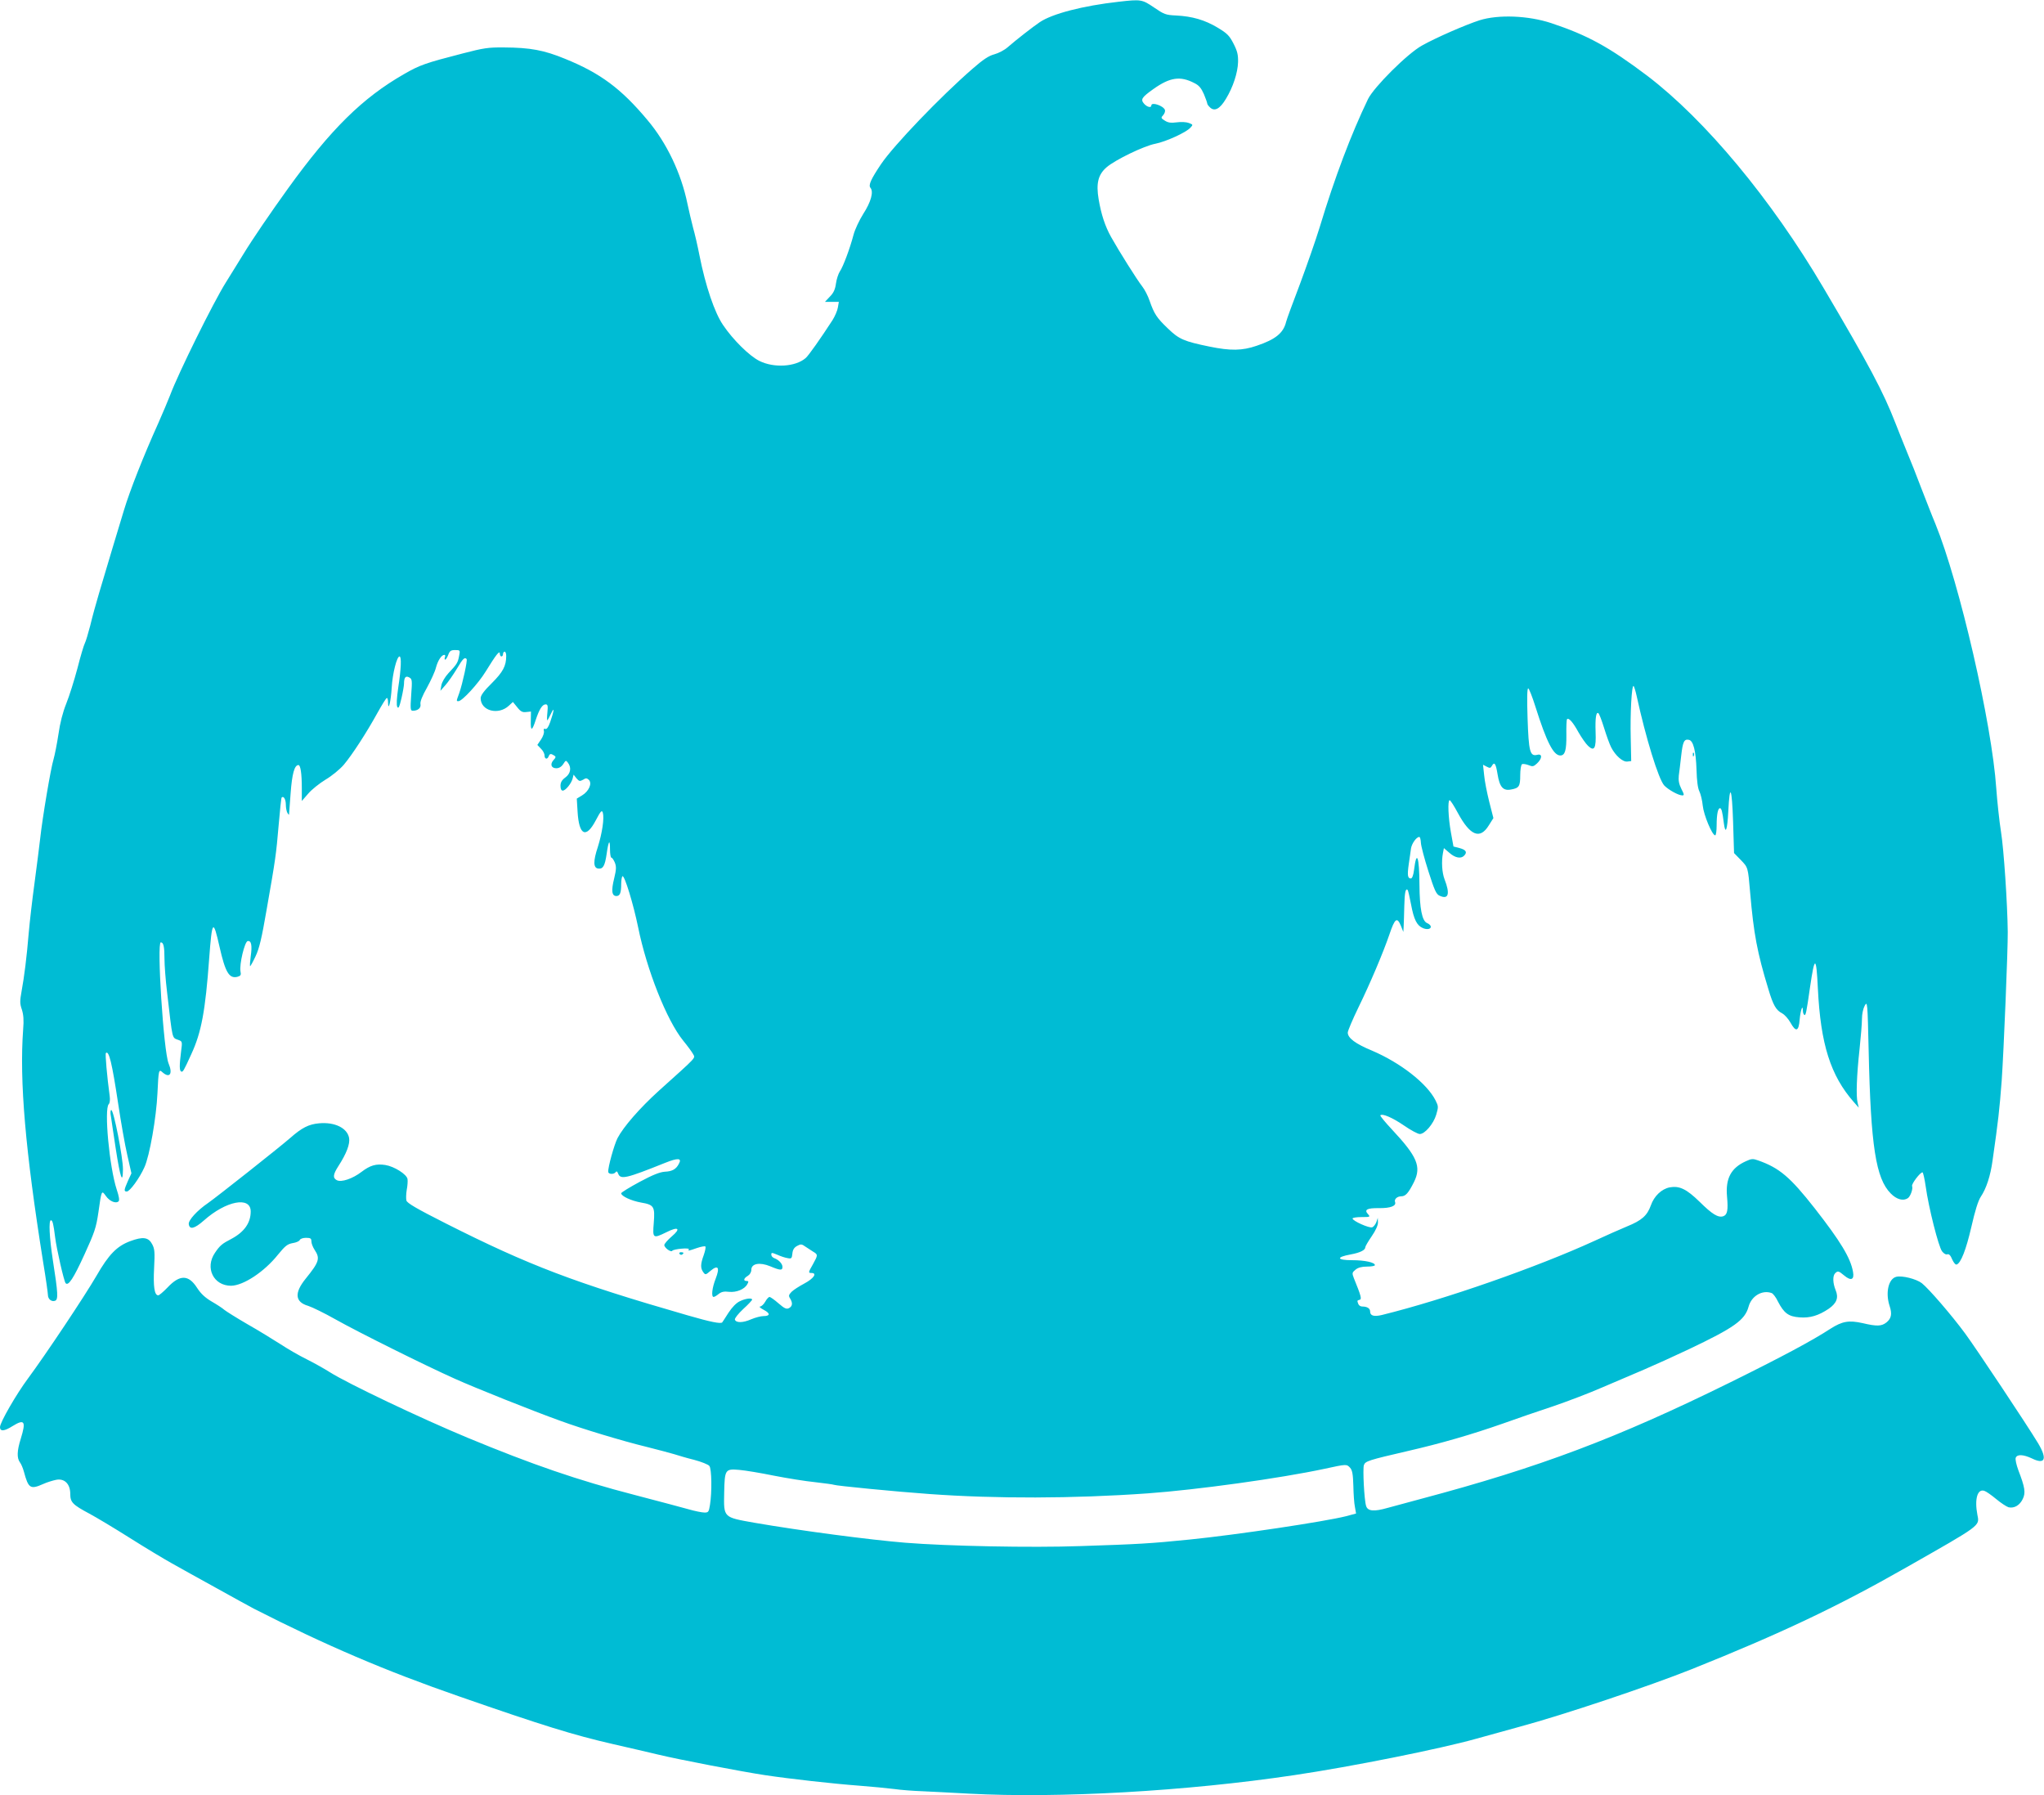 <?xml version="1.0" standalone="no"?>
<!DOCTYPE svg PUBLIC "-//W3C//DTD SVG 20010904//EN"
 "http://www.w3.org/TR/2001/REC-SVG-20010904/DTD/svg10.dtd">
<svg version="1.0" xmlns="http://www.w3.org/2000/svg"
 width="1280pt" height="1124pt" viewBox="0 0 1280 1124"
 preserveAspectRatio="xMidYMid meet">
<g transform="translate(0,1124) scale(0.1,-0.1)"
fill="#00bcd4" stroke="none">
<path d="M7005 11229 c-223 -25 -416 -75 -494 -128 -43 -29 -147 -110 -201
-157 -19 -17 -57 -37 -83 -44 -35 -9 -71 -33 -135 -89 -202 -175 -496 -482
-575 -599 -63 -94 -80 -131 -66 -148 21 -25 3 -89 -45 -163 -25 -40 -52 -97
-61 -131 -22 -84 -65 -200 -86 -230 -9 -14 -20 -47 -24 -75 -5 -37 -15 -59
-38 -82 l-31 -33 43 0 44 0 -6 -35 c-3 -20 -19 -56 -34 -80 -74 -114 -150
-222 -168 -237 -64 -55 -198 -63 -289 -18 -63 31 -167 134 -228 225 -53 77
-110 245 -148 437 -11 57 -29 135 -40 173 -10 39 -26 106 -35 149 -39 191
-130 382 -251 525 -164 196 -294 293 -516 383 -132 54 -216 70 -383 71 -97 1
-128 -4 -255 -37 -237 -61 -271 -73 -370 -130 -260 -149 -458 -344 -727 -717
-108 -150 -221 -315 -280 -412 -26 -43 -76 -122 -109 -176 -78 -124 -298 -569
-349 -706 -13 -33 -46 -112 -74 -175 -92 -204 -178 -422 -215 -545 -39 -126
-101 -336 -156 -520 -18 -60 -43 -151 -55 -202 -13 -50 -28 -100 -34 -111 -6
-11 -27 -81 -46 -156 -20 -75 -51 -174 -70 -221 -22 -55 -39 -121 -49 -192 -9
-59 -23 -130 -31 -158 -17 -55 -69 -362 -84 -500 -6 -49 -21 -173 -35 -275
-14 -102 -30 -241 -36 -310 -13 -156 -28 -274 -45 -367 -11 -61 -11 -77 2
-114 10 -32 13 -65 8 -124 -24 -323 14 -760 125 -1456 17 -102 30 -195 30
-206 0 -27 23 -45 45 -37 20 8 19 44 -14 254 -22 143 -27 250 -12 250 10 0 16
-23 26 -105 9 -74 56 -279 66 -289 17 -19 49 29 118 180 63 138 73 167 87 262
20 142 20 142 47 104 23 -33 63 -50 80 -33 6 6 2 32 -12 73 -46 140 -80 505
-50 535 7 7 9 28 6 50 -17 125 -29 264 -24 270 19 18 38 -59 77 -317 17 -113
42 -257 57 -321 l26 -115 -22 -48 c-25 -57 -26 -66 -7 -66 19 0 80 84 110 151
33 71 75 313 82 464 7 147 8 153 32 131 45 -39 65 -9 38 55 -32 76 -75 759
-49 759 17 0 23 -27 23 -103 0 -40 7 -133 16 -207 36 -309 30 -285 71 -301 25
-9 25 -11 17 -72 -11 -87 -11 -121 1 -126 10 -4 15 3 63 109 63 136 88 270
112 600 18 241 25 249 65 71 36 -159 60 -199 111 -187 21 6 25 11 20 34 -8 44
26 186 45 190 23 4 29 -27 19 -96 -4 -31 -6 -59 -4 -61 2 -2 17 25 34 61 24
50 39 115 69 289 57 324 60 347 76 533 8 93 16 171 19 173 12 12 26 -12 26
-45 0 -20 5 -44 10 -52 5 -8 10 -13 10 -10 0 3 5 63 10 134 9 122 24 176 49
176 13 0 21 -54 21 -144 l0 -81 40 46 c21 25 71 65 109 88 39 23 89 64 114 93
53 63 142 200 212 327 28 50 53 91 58 91 4 0 7 -12 7 -27 1 -63 18 6 23 92 5
88 32 195 49 195 13 0 10 -78 -8 -194 -10 -69 -12 -111 -6 -122 7 -13 13 -1
26 54 9 39 16 80 16 91 0 39 10 52 32 40 19 -10 20 -17 13 -110 -6 -88 -5 -99
10 -99 32 0 53 18 48 42 -3 15 12 52 41 103 24 44 50 100 56 125 12 45 35 80
53 80 5 0 7 -7 3 -15 -3 -8 -2 -15 2 -15 4 0 13 14 19 30 9 25 17 30 43 30 32
0 32 -1 25 -37 -8 -42 -13 -51 -67 -108 -22 -24 -40 -55 -44 -75 l-6 -35 31
35 c17 19 49 65 72 103 38 64 48 74 61 61 7 -6 -25 -153 -46 -213 -19 -52 -19
-51 -5 -51 23 0 124 110 170 185 66 107 88 135 89 113 0 -10 5 -18 10 -18 6 0
10 7 10 15 0 8 5 15 10 15 6 0 10 -12 10 -27 0 -62 -20 -100 -90 -170 -49 -48
-70 -77 -70 -94 0 -80 111 -109 177 -47 l25 23 27 -33 c21 -27 33 -33 56 -30
l30 3 -1 -57 c-2 -68 8 -67 31 5 22 66 41 97 62 97 13 0 15 -9 11 -50 -3 -27
-3 -50 -1 -50 2 0 13 19 24 43 23 48 19 17 -6 -55 -11 -31 -21 -45 -30 -42 -9
4 -12 0 -9 -13 3 -10 -5 -34 -18 -53 l-23 -34 22 -23 c13 -12 23 -31 23 -43 0
-23 18 -27 26 -5 7 17 13 18 34 5 12 -7 12 -12 -4 -29 -23 -26 -14 -51 18 -51
16 0 32 9 43 26 16 25 17 25 30 8 23 -31 16 -68 -17 -92 -22 -16 -30 -31 -30
-52 0 -19 5 -30 14 -30 18 0 54 45 62 76 l6 24 18 -23 c17 -19 21 -20 41 -9
18 12 24 11 37 -1 21 -22 0 -71 -43 -97 l-33 -20 5 -83 c9 -148 53 -169 114
-53 31 59 38 66 44 48 10 -34 -4 -128 -31 -214 -30 -90 -29 -132 2 -136 30 -4
42 16 53 92 12 84 21 96 21 28 0 -29 4 -52 9 -52 5 0 14 -14 21 -30 10 -25 10
-42 -4 -100 -19 -76 -15 -110 14 -110 22 0 30 19 30 75 0 24 4 46 8 49 13 8
69 -177 98 -319 54 -267 179 -583 282 -710 27 -33 55 -71 62 -84 14 -28 33 -8
-215 -231 -119 -108 -221 -225 -258 -296 -21 -41 -61 -185 -58 -211 1 -16 37
-17 47 -1 5 7 10 4 15 -10 15 -39 51 -30 293 67 82 33 108 31 87 -6 -17 -33
-41 -47 -87 -49 -32 -2 -77 -20 -159 -64 -63 -34 -115 -66 -115 -71 0 -18 63
-47 124 -58 82 -14 88 -25 80 -128 -8 -97 -5 -99 79 -58 75 38 93 24 34 -26
-26 -22 -47 -47 -47 -54 0 -17 42 -48 50 -36 7 11 111 21 104 9 -7 -11 -5 -11
50 8 26 9 50 13 53 10 4 -4 -1 -28 -10 -54 -21 -57 -21 -82 -3 -107 13 -18 15
-18 46 9 47 39 59 21 32 -49 -23 -58 -29 -115 -13 -115 5 0 19 8 32 19 17 13
33 17 64 13 47 -5 98 16 115 48 9 16 8 20 -5 20 -22 0 -18 17 8 32 13 8 22 23
22 38 0 39 52 49 118 22 64 -27 77 -27 77 -4 0 20 -24 45 -52 55 -10 4 -18 13
-18 22 0 14 4 13 38 -1 20 -9 49 -19 64 -21 24 -5 27 -2 30 28 2 24 11 38 29
48 24 13 29 13 54 -5 15 -10 36 -24 46 -30 32 -19 32 -21 0 -79 -30 -52 -30
-55 -10 -55 38 0 16 -34 -44 -66 -32 -17 -68 -40 -80 -52 -18 -19 -20 -25 -9
-42 17 -28 15 -48 -7 -60 -16 -8 -28 -3 -66 30 -25 22 -51 40 -56 40 -5 0 -18
-13 -27 -30 -9 -16 -24 -30 -32 -30 -8 -1 2 -10 23 -21 42 -22 41 -39 -3 -39
-15 0 -50 -9 -76 -20 -52 -23 -95 -23 -102 -2 -2 8 21 37 52 66 31 28 56 55
56 59 0 12 -41 8 -77 -10 -22 -10 -48 -37 -71 -72 -20 -31 -37 -58 -39 -60 -8
-11 -73 2 -218 44 -708 204 -992 312 -1513 575 -182 92 -244 128 -247 144 -3
12 -2 41 2 66 5 25 7 55 5 68 -5 30 -83 79 -139 88 -58 9 -95 -2 -149 -43 -56
-43 -127 -67 -155 -52 -26 14 -24 35 10 88 51 79 74 139 67 177 -12 62 -90
100 -188 91 -65 -6 -107 -27 -182 -93 -69 -60 -456 -366 -513 -406 -69 -47
-124 -108 -121 -132 5 -37 36 -29 94 22 139 124 294 154 294 57 0 -71 -40
-128 -120 -171 -60 -31 -73 -42 -104 -88 -64 -94 -9 -206 101 -206 77 1 208
87 294 195 45 55 59 66 92 72 21 3 41 12 44 19 3 8 20 14 39 14 29 0 34 -4 34
-22 0 -13 9 -36 20 -53 36 -54 29 -76 -56 -181 -72 -89 -67 -146 16 -170 25
-8 101 -45 170 -84 142 -80 562 -289 750 -373 127 -57 487 -201 660 -263 133
-49 391 -127 540 -163 69 -17 145 -38 170 -45 25 -8 82 -25 127 -36 45 -12 88
-29 95 -38 15 -17 17 -165 4 -244 -7 -44 -10 -48 -34 -48 -15 0 -61 9 -102 21
-77 21 -125 34 -335 89 -356 92 -643 191 -1046 358 -296 123 -752 340 -864
411 -33 21 -99 58 -145 81 -47 23 -121 66 -165 95 -44 28 -136 85 -205 124
-69 40 -134 81 -145 90 -11 10 -46 33 -79 52 -41 24 -68 49 -92 86 -53 83
-108 84 -185 2 -26 -27 -52 -49 -58 -49 -24 0 -32 55 -26 170 5 100 4 120 -12
150 -23 44 -58 49 -138 19 -83 -31 -134 -83 -211 -217 -75 -129 -318 -493
-429 -643 -73 -98 -175 -275 -175 -304 0 -28 26 -27 78 6 76 47 86 31 52 -79
-24 -76 -25 -121 -5 -148 8 -10 19 -37 25 -59 28 -104 40 -112 121 -76 24 11
61 22 81 26 52 10 88 -26 88 -88 0 -53 15 -68 120 -124 41 -22 155 -90 253
-152 98 -62 218 -134 265 -160 48 -27 170 -95 272 -151 102 -57 210 -116 240
-132 449 -229 826 -390 1285 -549 520 -181 716 -242 965 -299 96 -22 222 -51
280 -65 132 -32 530 -108 670 -129 160 -24 429 -54 590 -66 80 -6 179 -16 220
-21 41 -6 122 -12 180 -14 58 -3 188 -9 290 -15 557 -30 1359 15 2035 116 358
53 912 164 1140 228 66 18 190 52 275 76 274 74 807 253 1073 359 557 223 916
393 1342 636 473 269 462 260 448 330 -19 99 0 165 43 151 11 -3 44 -26 74
-51 30 -25 65 -48 78 -52 35 -8 70 12 89 52 19 39 14 72 -28 181 -12 33 -20
68 -16 77 9 23 47 21 101 -4 83 -41 98 -4 39 95 -72 119 -387 592 -456 686
-86 117 -230 283 -272 316 -35 27 -124 49 -160 40 -49 -12 -69 -100 -42 -182
17 -51 11 -79 -20 -104 -31 -24 -60 -25 -149 -4 -86 19 -127 12 -201 -35 -115
-75 -304 -176 -628 -336 -710 -350 -1194 -532 -1935 -729 -74 -20 -169 -46
-211 -57 -84 -24 -124 -21 -134 12 -12 36 -22 233 -14 256 9 25 28 31 274 88
209 48 399 103 593 171 86 31 229 80 317 109 88 30 228 83 310 119 83 35 200
85 260 111 61 26 187 83 280 127 286 136 352 183 375 267 18 67 86 107 145 85
9 -4 27 -27 39 -53 38 -73 66 -94 136 -99 65 -5 118 11 182 54 50 35 63 69 43
117 -18 44 -19 89 -3 105 17 17 22 15 57 -14 43 -36 64 -26 55 23 -15 87 -79
192 -240 398 -154 196 -221 253 -355 300 -31 11 -41 11 -75 -5 -94 -42 -129
-108 -119 -221 8 -87 2 -115 -24 -124 -32 -10 -69 13 -147 90 -83 81 -127 102
-188 91 -51 -10 -98 -55 -118 -113 -23 -64 -57 -94 -148 -131 -41 -17 -134
-58 -205 -91 -358 -164 -937 -367 -1331 -464 -50 -12 -74 -5 -74 22 0 19 -18
31 -50 31 -10 0 -21 7 -24 16 -8 21 -8 22 8 26 15 3 10 23 -36 136 -12 31 -11
35 11 53 16 13 39 19 72 19 27 0 49 4 49 9 0 17 -63 31 -142 31 -98 0 -103 19
-10 36 60 11 92 27 92 46 0 5 18 36 40 68 25 36 40 70 39 87 l-1 28 -9 -27
c-6 -14 -17 -29 -26 -32 -18 -7 -123 40 -123 55 0 5 25 9 57 9 53 0 55 1 40
18 -26 28 -7 39 69 38 72 -1 110 14 100 39 -6 17 14 35 39 35 27 0 45 20 80
90 47 96 20 159 -138 328 -43 46 -76 86 -73 89 12 13 75 -14 147 -63 43 -30
88 -54 100 -54 32 0 86 64 103 121 14 48 14 53 -4 89 -54 107 -220 236 -398
312 -104 43 -152 79 -152 113 0 11 31 84 68 160 70 143 153 338 193 455 34
101 48 111 72 53 l15 -38 2 35 c1 19 3 77 4 127 2 85 8 114 21 101 3 -2 12
-42 21 -89 18 -97 37 -134 75 -150 46 -19 70 12 25 32 -31 14 -46 91 -47 240
-1 177 -18 222 -34 92 -4 -33 -12 -53 -20 -53 -20 0 -23 20 -13 90 5 36 12 80
14 98 5 31 34 72 52 72 5 0 9 -17 10 -37 1 -20 22 -100 47 -178 38 -119 49
-144 70 -153 56 -26 67 11 31 103 -16 42 -20 111 -10 164 l6 31 35 -30 c35
-31 71 -38 91 -18 22 22 13 37 -27 48 l-39 10 -16 88 c-17 94 -21 202 -8 202
5 0 28 -36 52 -81 77 -142 138 -166 193 -77 l29 46 -26 102 c-14 56 -29 131
-32 167 l-7 65 23 -12 c19 -10 24 -10 32 4 16 29 25 17 36 -51 13 -81 35 -106
85 -96 50 9 57 20 57 89 0 34 5 66 11 69 5 4 24 1 40 -5 27 -11 32 -10 54 10
34 32 34 63 1 54 -45 -11 -53 21 -60 229 -4 120 -3 187 4 187 5 0 26 -53 46
-117 69 -218 112 -303 155 -303 30 0 39 34 38 130 -1 50 1 93 4 97 11 11 37
-18 72 -82 19 -33 46 -72 60 -85 39 -37 51 -16 47 86 -3 88 3 128 17 119 5 -2
21 -44 36 -92 15 -49 35 -104 45 -123 27 -52 73 -92 101 -88 l24 3 -3 145 c-4
154 6 333 18 325 3 -2 12 -30 19 -62 57 -262 137 -522 173 -561 26 -27 89 -62
113 -62 13 0 12 6 -6 41 -15 30 -19 53 -16 83 3 22 10 78 15 124 10 88 18 106
48 100 28 -5 44 -69 48 -188 2 -70 8 -115 18 -135 8 -16 18 -57 21 -89 6 -59
59 -186 78 -186 5 0 9 28 9 63 0 68 8 107 21 107 9 0 15 -20 24 -93 10 -77 22
-46 28 74 9 180 23 150 30 -66 l6 -196 41 -42 c47 -49 46 -44 60 -207 22 -256
44 -374 114 -603 30 -101 48 -132 87 -152 15 -8 38 -34 51 -57 34 -62 52 -57
58 19 5 58 20 100 20 55 0 -11 4 -23 9 -26 9 -6 13 13 36 174 29 199 39 197
49 -10 17 -347 79 -544 225 -710 l31 -35 -7 30 c-11 41 -6 173 12 337 8 75 15
160 15 188 0 30 7 64 17 83 17 31 18 24 25 -283 13 -595 45 -798 138 -892 37
-38 78 -49 107 -30 16 10 34 59 27 76 -5 13 50 86 65 86 4 0 13 -39 20 -87 18
-132 81 -381 103 -408 11 -14 25 -22 33 -18 10 3 20 -7 30 -32 9 -20 21 -35
28 -32 26 8 59 92 92 235 23 101 42 163 59 189 35 52 61 132 74 228 36 252 43
315 57 498 13 188 39 820 38 932 -2 182 -25 520 -42 625 -11 69 -24 193 -30
275 -27 403 -230 1285 -381 1655 -22 52 -61 154 -89 225 -27 72 -67 173 -89
225 -21 52 -54 133 -72 180 -77 198 -164 362 -451 848 -327 555 -741 1052
-1104 1328 -239 180 -372 253 -600 329 -145 48 -332 55 -450 18 -87 -28 -273
-109 -360 -158 -91 -50 -301 -260 -338 -335 -106 -220 -209 -492 -302 -800
-26 -85 -83 -247 -125 -360 -43 -113 -82 -218 -86 -235 -17 -70 -66 -110 -185
-150 -90 -31 -163 -32 -295 -5 -160 33 -191 46 -261 114 -69 66 -85 90 -114
173 -10 30 -31 71 -47 91 -31 39 -146 222 -194 308 -38 68 -62 142 -78 236
-17 101 -3 155 50 201 55 47 235 134 305 147 66 13 194 71 220 101 17 18 16
19 -10 29 -15 6 -49 8 -76 4 -37 -5 -55 -2 -75 11 -24 15 -25 18 -10 34 9 10
14 25 11 33 -11 27 -85 51 -85 28 0 -17 -26 -11 -45 10 -24 27 -16 40 57 92
104 74 169 84 257 38 29 -14 43 -31 60 -69 11 -27 21 -54 21 -59 0 -5 8 -16
19 -26 28 -25 61 -7 98 55 45 74 74 164 76 230 1 45 -4 68 -28 115 -26 51 -40
65 -100 101 -80 48 -159 71 -260 76 -65 3 -75 7 -138 50 -75 51 -82 52 -222
36z m1450 -9179 c13 -15 18 -39 20 -112 1 -51 5 -111 10 -134 l7 -40 -63 -17
c-136 -34 -682 -116 -979 -146 -247 -25 -318 -29 -685 -41 -306 -11 -835 0
-1095 21 -221 18 -656 75 -945 125 -197 35 -193 31 -190 188 3 146 6 151 95
143 36 -3 133 -19 216 -36 82 -16 199 -35 260 -41 60 -7 112 -14 115 -16 10
-6 388 -43 599 -58 416 -30 900 -29 1366 4 307 22 829 94 1109 154 138 30 138
30 160 6z"/>
<path d="M10601 6514 c0 -11 3 -14 6 -6 3 7 2 16 -1 19 -3 4 -6 -2 -5 -13z"/>
<path d="M695 4248 c3 -24 17 -114 30 -201 28 -181 44 -228 45 -127 0 73 -58
370 -73 370 -6 0 -7 -17 -2 -42z"/>
<path d="M4255 3390 c4 -6 11 -8 16 -5 14 9 11 15 -7 15 -8 0 -12 -5 -9 -10z"/>
</g>
</svg>

